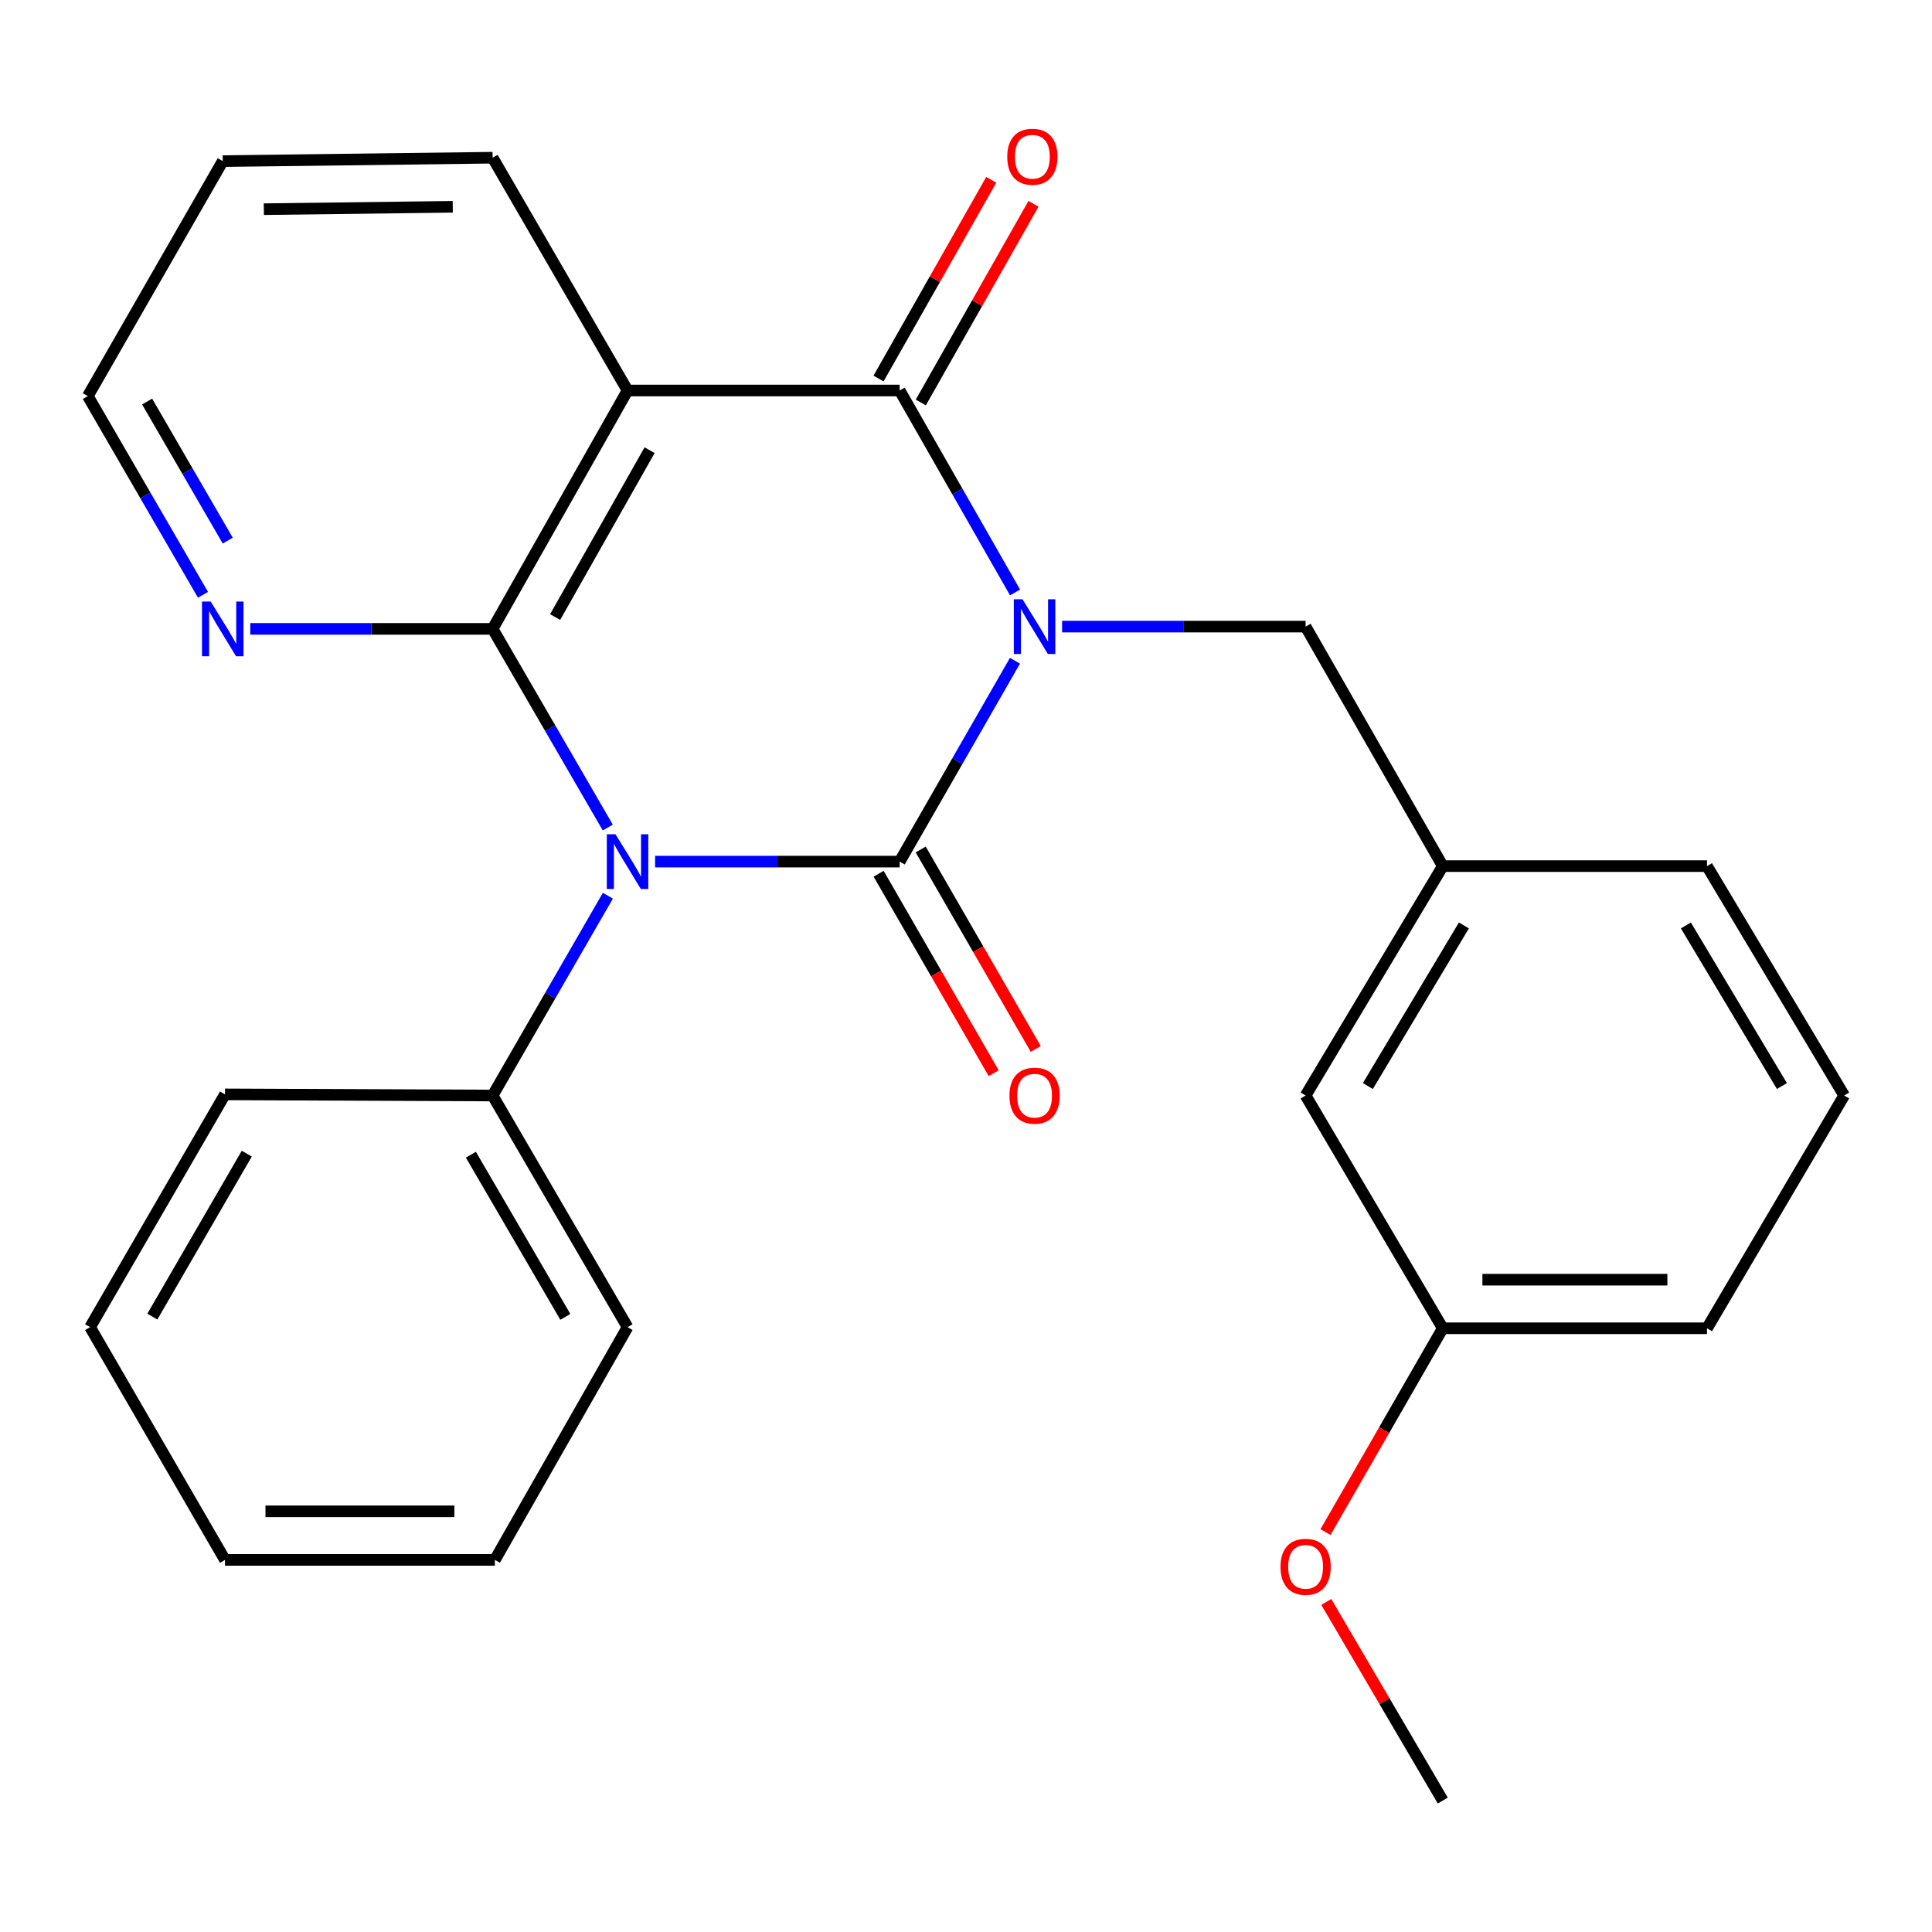 <?xml version='1.0' encoding='iso-8859-1'?>
<svg version='1.1' baseProfile='full'
              xmlns='http://www.w3.org/2000/svg'
                      xmlns:rdkit='http://www.rdkit.org/xml'
                      xmlns:xlink='http://www.w3.org/1999/xlink'
                  xml:space='preserve'
width='1000px' height='1000px' viewBox='0 0 1000 1000'>
<!-- END OF HEADER -->
<rect style='opacity:1.0;fill:#FFFFFF;stroke:none' width='1000' height='1000' x='0' y='0'> </rect>
<path class='bond-0' d='M 525.352,342 L 495.509,393.985' style='fill:none;fill-rule:evenodd;stroke:#0000FF;stroke-width:6px;stroke-linecap:butt;stroke-linejoin:miter;stroke-opacity:1' />
<path class='bond-0' d='M 495.509,393.985 L 465.666,445.97' style='fill:none;fill-rule:evenodd;stroke:#000000;stroke-width:6px;stroke-linecap:butt;stroke-linejoin:miter;stroke-opacity:1' />
<path class='bond-3' d='M 525.392,306.655 L 495.529,254.389' style='fill:none;fill-rule:evenodd;stroke:#0000FF;stroke-width:6px;stroke-linecap:butt;stroke-linejoin:miter;stroke-opacity:1' />
<path class='bond-3' d='M 495.529,254.389 L 465.666,202.124' style='fill:none;fill-rule:evenodd;stroke:#000000;stroke-width:6px;stroke-linecap:butt;stroke-linejoin:miter;stroke-opacity:1' />
<path class='bond-5' d='M 549.741,324.333 L 612.76,324.333' style='fill:none;fill-rule:evenodd;stroke:#0000FF;stroke-width:6px;stroke-linecap:butt;stroke-linejoin:miter;stroke-opacity:1' />
<path class='bond-5' d='M 612.76,324.333 L 675.778,324.333' style='fill:none;fill-rule:evenodd;stroke:#000000;stroke-width:6px;stroke-linecap:butt;stroke-linejoin:miter;stroke-opacity:1' />
<path class='bond-1' d='M 465.666,445.97 L 402.375,445.97' style='fill:none;fill-rule:evenodd;stroke:#000000;stroke-width:6px;stroke-linecap:butt;stroke-linejoin:miter;stroke-opacity:1' />
<path class='bond-1' d='M 402.375,445.97 L 339.083,445.97' style='fill:none;fill-rule:evenodd;stroke:#0000FF;stroke-width:6px;stroke-linecap:butt;stroke-linejoin:miter;stroke-opacity:1' />
<path class='bond-7' d='M 454.776,452.251 L 484.552,503.876' style='fill:none;fill-rule:evenodd;stroke:#000000;stroke-width:6px;stroke-linecap:butt;stroke-linejoin:miter;stroke-opacity:1' />
<path class='bond-7' d='M 484.552,503.876 L 514.329,555.501' style='fill:none;fill-rule:evenodd;stroke:#FF0000;stroke-width:6px;stroke-linecap:butt;stroke-linejoin:miter;stroke-opacity:1' />
<path class='bond-7' d='M 476.556,439.689 L 506.332,491.314' style='fill:none;fill-rule:evenodd;stroke:#000000;stroke-width:6px;stroke-linecap:butt;stroke-linejoin:miter;stroke-opacity:1' />
<path class='bond-7' d='M 506.332,491.314 L 536.109,542.939' style='fill:none;fill-rule:evenodd;stroke:#FF0000;stroke-width:6px;stroke-linecap:butt;stroke-linejoin:miter;stroke-opacity:1' />
<path class='bond-8' d='M 314.638,463.624 L 284.809,515.329' style='fill:none;fill-rule:evenodd;stroke:#0000FF;stroke-width:6px;stroke-linecap:butt;stroke-linejoin:miter;stroke-opacity:1' />
<path class='bond-8' d='M 284.809,515.329 L 254.98,567.034' style='fill:none;fill-rule:evenodd;stroke:#000000;stroke-width:6px;stroke-linecap:butt;stroke-linejoin:miter;stroke-opacity:1' />
<path class='bond-26' d='M 314.594,428.329 L 284.787,376.918' style='fill:none;fill-rule:evenodd;stroke:#0000FF;stroke-width:6px;stroke-linecap:butt;stroke-linejoin:miter;stroke-opacity:1' />
<path class='bond-26' d='M 284.787,376.918 L 254.98,325.507' style='fill:none;fill-rule:evenodd;stroke:#000000;stroke-width:6px;stroke-linecap:butt;stroke-linejoin:miter;stroke-opacity:1' />
<path class='bond-2' d='M 254.98,325.507 L 324.822,202.124' style='fill:none;fill-rule:evenodd;stroke:#000000;stroke-width:6px;stroke-linecap:butt;stroke-linejoin:miter;stroke-opacity:1' />
<path class='bond-2' d='M 287.337,319.385 L 336.227,233.017' style='fill:none;fill-rule:evenodd;stroke:#000000;stroke-width:6px;stroke-linecap:butt;stroke-linejoin:miter;stroke-opacity:1' />
<path class='bond-6' d='M 254.98,325.507 L 192.255,325.507' style='fill:none;fill-rule:evenodd;stroke:#000000;stroke-width:6px;stroke-linecap:butt;stroke-linejoin:miter;stroke-opacity:1' />
<path class='bond-6' d='M 192.255,325.507 L 129.529,325.507' style='fill:none;fill-rule:evenodd;stroke:#0000FF;stroke-width:6px;stroke-linecap:butt;stroke-linejoin:miter;stroke-opacity:1' />
<path class='bond-4' d='M 465.666,202.124 L 324.822,202.124' style='fill:none;fill-rule:evenodd;stroke:#000000;stroke-width:6px;stroke-linecap:butt;stroke-linejoin:miter;stroke-opacity:1' />
<path class='bond-9' d='M 476.6,208.327 L 505.768,156.908' style='fill:none;fill-rule:evenodd;stroke:#000000;stroke-width:6px;stroke-linecap:butt;stroke-linejoin:miter;stroke-opacity:1' />
<path class='bond-9' d='M 505.768,156.908 L 534.936,105.489' style='fill:none;fill-rule:evenodd;stroke:#FF0000;stroke-width:6px;stroke-linecap:butt;stroke-linejoin:miter;stroke-opacity:1' />
<path class='bond-9' d='M 454.731,195.921 L 483.899,144.502' style='fill:none;fill-rule:evenodd;stroke:#000000;stroke-width:6px;stroke-linecap:butt;stroke-linejoin:miter;stroke-opacity:1' />
<path class='bond-9' d='M 483.899,144.502 L 513.067,93.083' style='fill:none;fill-rule:evenodd;stroke:#FF0000;stroke-width:6px;stroke-linecap:butt;stroke-linejoin:miter;stroke-opacity:1' />
<path class='bond-11' d='M 324.822,202.124 L 254.98,81.632' style='fill:none;fill-rule:evenodd;stroke:#000000;stroke-width:6px;stroke-linecap:butt;stroke-linejoin:miter;stroke-opacity:1' />
<path class='bond-10' d='M 675.778,324.333 L 746.78,448.303' style='fill:none;fill-rule:evenodd;stroke:#000000;stroke-width:6px;stroke-linecap:butt;stroke-linejoin:miter;stroke-opacity:1' />
<path class='bond-28' d='M 105.071,307.865 L 75.263,256.44' style='fill:none;fill-rule:evenodd;stroke:#0000FF;stroke-width:6px;stroke-linecap:butt;stroke-linejoin:miter;stroke-opacity:1' />
<path class='bond-28' d='M 75.263,256.44 L 45.455,205.015' style='fill:none;fill-rule:evenodd;stroke:#000000;stroke-width:6px;stroke-linecap:butt;stroke-linejoin:miter;stroke-opacity:1' />
<path class='bond-28' d='M 117.881,279.829 L 97.016,243.831' style='fill:none;fill-rule:evenodd;stroke:#0000FF;stroke-width:6px;stroke-linecap:butt;stroke-linejoin:miter;stroke-opacity:1' />
<path class='bond-28' d='M 97.016,243.831 L 76.15,207.834' style='fill:none;fill-rule:evenodd;stroke:#000000;stroke-width:6px;stroke-linecap:butt;stroke-linejoin:miter;stroke-opacity:1' />
<path class='bond-18' d='M 254.98,567.034 L 324.822,686.939' style='fill:none;fill-rule:evenodd;stroke:#000000;stroke-width:6px;stroke-linecap:butt;stroke-linejoin:miter;stroke-opacity:1' />
<path class='bond-18' d='M 243.731,597.675 L 292.62,681.608' style='fill:none;fill-rule:evenodd;stroke:#000000;stroke-width:6px;stroke-linecap:butt;stroke-linejoin:miter;stroke-opacity:1' />
<path class='bond-19' d='M 254.98,567.034 L 116.456,566.447' style='fill:none;fill-rule:evenodd;stroke:#000000;stroke-width:6px;stroke-linecap:butt;stroke-linejoin:miter;stroke-opacity:1' />
<path class='bond-12' d='M 746.78,448.303 L 675.778,567.034' style='fill:none;fill-rule:evenodd;stroke:#000000;stroke-width:6px;stroke-linecap:butt;stroke-linejoin:miter;stroke-opacity:1' />
<path class='bond-12' d='M 757.708,479.017 L 708.008,562.129' style='fill:none;fill-rule:evenodd;stroke:#000000;stroke-width:6px;stroke-linecap:butt;stroke-linejoin:miter;stroke-opacity:1' />
<path class='bond-17' d='M 746.78,448.303 L 883.544,448.303' style='fill:none;fill-rule:evenodd;stroke:#000000;stroke-width:6px;stroke-linecap:butt;stroke-linejoin:miter;stroke-opacity:1' />
<path class='bond-22' d='M 254.98,81.632 L 115.297,83.392' style='fill:none;fill-rule:evenodd;stroke:#000000;stroke-width:6px;stroke-linecap:butt;stroke-linejoin:miter;stroke-opacity:1' />
<path class='bond-22' d='M 234.345,107.038 L 136.566,108.27' style='fill:none;fill-rule:evenodd;stroke:#000000;stroke-width:6px;stroke-linecap:butt;stroke-linejoin:miter;stroke-opacity:1' />
<path class='bond-13' d='M 675.778,567.034 L 746.78,687.512' style='fill:none;fill-rule:evenodd;stroke:#000000;stroke-width:6px;stroke-linecap:butt;stroke-linejoin:miter;stroke-opacity:1' />
<path class='bond-14' d='M 746.78,687.512 L 716.423,740.264' style='fill:none;fill-rule:evenodd;stroke:#000000;stroke-width:6px;stroke-linecap:butt;stroke-linejoin:miter;stroke-opacity:1' />
<path class='bond-14' d='M 716.423,740.264 L 686.067,793.015' style='fill:none;fill-rule:evenodd;stroke:#FF0000;stroke-width:6px;stroke-linecap:butt;stroke-linejoin:miter;stroke-opacity:1' />
<path class='bond-27' d='M 746.78,687.512 L 883.544,687.512' style='fill:none;fill-rule:evenodd;stroke:#000000;stroke-width:6px;stroke-linecap:butt;stroke-linejoin:miter;stroke-opacity:1' />
<path class='bond-27' d='M 767.294,662.368 L 863.029,662.368' style='fill:none;fill-rule:evenodd;stroke:#000000;stroke-width:6px;stroke-linecap:butt;stroke-linejoin:miter;stroke-opacity:1' />
<path class='bond-21' d='M 686.491,829.163 L 716.635,880.568' style='fill:none;fill-rule:evenodd;stroke:#FF0000;stroke-width:6px;stroke-linecap:butt;stroke-linejoin:miter;stroke-opacity:1' />
<path class='bond-21' d='M 716.635,880.568 L 746.78,931.972' style='fill:none;fill-rule:evenodd;stroke:#000000;stroke-width:6px;stroke-linecap:butt;stroke-linejoin:miter;stroke-opacity:1' />
<path class='bond-15' d='M 954.545,567.034 L 883.544,448.303' style='fill:none;fill-rule:evenodd;stroke:#000000;stroke-width:6px;stroke-linecap:butt;stroke-linejoin:miter;stroke-opacity:1' />
<path class='bond-15' d='M 922.316,562.129 L 872.615,479.017' style='fill:none;fill-rule:evenodd;stroke:#000000;stroke-width:6px;stroke-linecap:butt;stroke-linejoin:miter;stroke-opacity:1' />
<path class='bond-20' d='M 954.545,567.034 L 883.544,687.512' style='fill:none;fill-rule:evenodd;stroke:#000000;stroke-width:6px;stroke-linecap:butt;stroke-linejoin:miter;stroke-opacity:1' />
<path class='bond-16' d='M 45.455,205.015 L 115.297,83.392' style='fill:none;fill-rule:evenodd;stroke:#000000;stroke-width:6px;stroke-linecap:butt;stroke-linejoin:miter;stroke-opacity:1' />
<path class='bond-24' d='M 324.822,686.939 L 256.14,807.402' style='fill:none;fill-rule:evenodd;stroke:#000000;stroke-width:6px;stroke-linecap:butt;stroke-linejoin:miter;stroke-opacity:1' />
<path class='bond-23' d='M 116.456,566.447 L 46.628,686.939' style='fill:none;fill-rule:evenodd;stroke:#000000;stroke-width:6px;stroke-linecap:butt;stroke-linejoin:miter;stroke-opacity:1' />
<path class='bond-23' d='M 127.736,597.128 L 78.856,681.472' style='fill:none;fill-rule:evenodd;stroke:#000000;stroke-width:6px;stroke-linecap:butt;stroke-linejoin:miter;stroke-opacity:1' />
<path class='bond-25' d='M 46.628,686.939 L 116.456,807.402' style='fill:none;fill-rule:evenodd;stroke:#000000;stroke-width:6px;stroke-linecap:butt;stroke-linejoin:miter;stroke-opacity:1' />
<path class='bond-29' d='M 256.14,807.402 L 116.456,807.402' style='fill:none;fill-rule:evenodd;stroke:#000000;stroke-width:6px;stroke-linecap:butt;stroke-linejoin:miter;stroke-opacity:1' />
<path class='bond-29' d='M 235.187,782.259 L 137.408,782.259' style='fill:none;fill-rule:evenodd;stroke:#000000;stroke-width:6px;stroke-linecap:butt;stroke-linejoin:miter;stroke-opacity:1' />
<path  class='atom-0' d='M 529.234 310.173
L 538.514 325.173
Q 539.434 326.653, 540.914 329.333
Q 542.394 332.013, 542.474 332.173
L 542.474 310.173
L 546.234 310.173
L 546.234 338.493
L 542.354 338.493
L 532.394 322.093
Q 531.234 320.173, 529.994 317.973
Q 528.794 315.773, 528.434 315.093
L 528.434 338.493
L 524.754 338.493
L 524.754 310.173
L 529.234 310.173
' fill='#0000FF'/>
<path  class='atom-2' d='M 318.562 431.81
L 327.842 446.81
Q 328.762 448.29, 330.242 450.97
Q 331.722 453.65, 331.802 453.81
L 331.802 431.81
L 335.562 431.81
L 335.562 460.13
L 331.682 460.13
L 321.722 443.73
Q 320.562 441.81, 319.322 439.61
Q 318.122 437.41, 317.762 436.73
L 317.762 460.13
L 314.082 460.13
L 314.082 431.81
L 318.562 431.81
' fill='#0000FF'/>
<path  class='atom-7' d='M 109.037 311.347
L 118.317 326.347
Q 119.237 327.827, 120.717 330.507
Q 122.197 333.187, 122.277 333.347
L 122.277 311.347
L 126.037 311.347
L 126.037 339.667
L 122.157 339.667
L 112.197 323.267
Q 111.037 321.347, 109.797 319.147
Q 108.597 316.947, 108.237 316.267
L 108.237 339.667
L 104.557 339.667
L 104.557 311.347
L 109.037 311.347
' fill='#0000FF'/>
<path  class='atom-8' d='M 522.494 567.114
Q 522.494 560.314, 525.854 556.514
Q 529.214 552.714, 535.494 552.714
Q 541.774 552.714, 545.134 556.514
Q 548.494 560.314, 548.494 567.114
Q 548.494 573.994, 545.094 577.914
Q 541.694 581.794, 535.494 581.794
Q 529.254 581.794, 525.854 577.914
Q 522.494 574.034, 522.494 567.114
M 535.494 578.594
Q 539.814 578.594, 542.134 575.714
Q 544.494 572.794, 544.494 567.114
Q 544.494 561.554, 542.134 558.754
Q 539.814 555.914, 535.494 555.914
Q 531.174 555.914, 528.814 558.714
Q 526.494 561.514, 526.494 567.114
Q 526.494 572.834, 528.814 575.714
Q 531.174 578.594, 535.494 578.594
' fill='#FF0000'/>
<path  class='atom-10' d='M 521.348 81.126
Q 521.348 74.326, 524.708 70.526
Q 528.068 66.726, 534.348 66.726
Q 540.628 66.726, 543.988 70.526
Q 547.348 74.326, 547.348 81.126
Q 547.348 88.006, 543.948 91.926
Q 540.548 95.806, 534.348 95.806
Q 528.108 95.806, 524.708 91.926
Q 521.348 88.046, 521.348 81.126
M 534.348 92.606
Q 538.668 92.606, 540.988 89.726
Q 543.348 86.806, 543.348 81.126
Q 543.348 75.566, 540.988 72.766
Q 538.668 69.926, 534.348 69.926
Q 530.028 69.926, 527.668 72.726
Q 525.348 75.526, 525.348 81.126
Q 525.348 86.846, 527.668 89.726
Q 530.028 92.606, 534.348 92.606
' fill='#FF0000'/>
<path  class='atom-15' d='M 662.778 810.974
Q 662.778 804.174, 666.138 800.374
Q 669.498 796.574, 675.778 796.574
Q 682.058 796.574, 685.418 800.374
Q 688.778 804.174, 688.778 810.974
Q 688.778 817.854, 685.378 821.774
Q 681.978 825.654, 675.778 825.654
Q 669.538 825.654, 666.138 821.774
Q 662.778 817.894, 662.778 810.974
M 675.778 822.454
Q 680.098 822.454, 682.418 819.574
Q 684.778 816.654, 684.778 810.974
Q 684.778 805.414, 682.418 802.614
Q 680.098 799.774, 675.778 799.774
Q 671.458 799.774, 669.098 802.574
Q 666.778 805.374, 666.778 810.974
Q 666.778 816.694, 669.098 819.574
Q 671.458 822.454, 675.778 822.454
' fill='#FF0000'/>
</svg>
